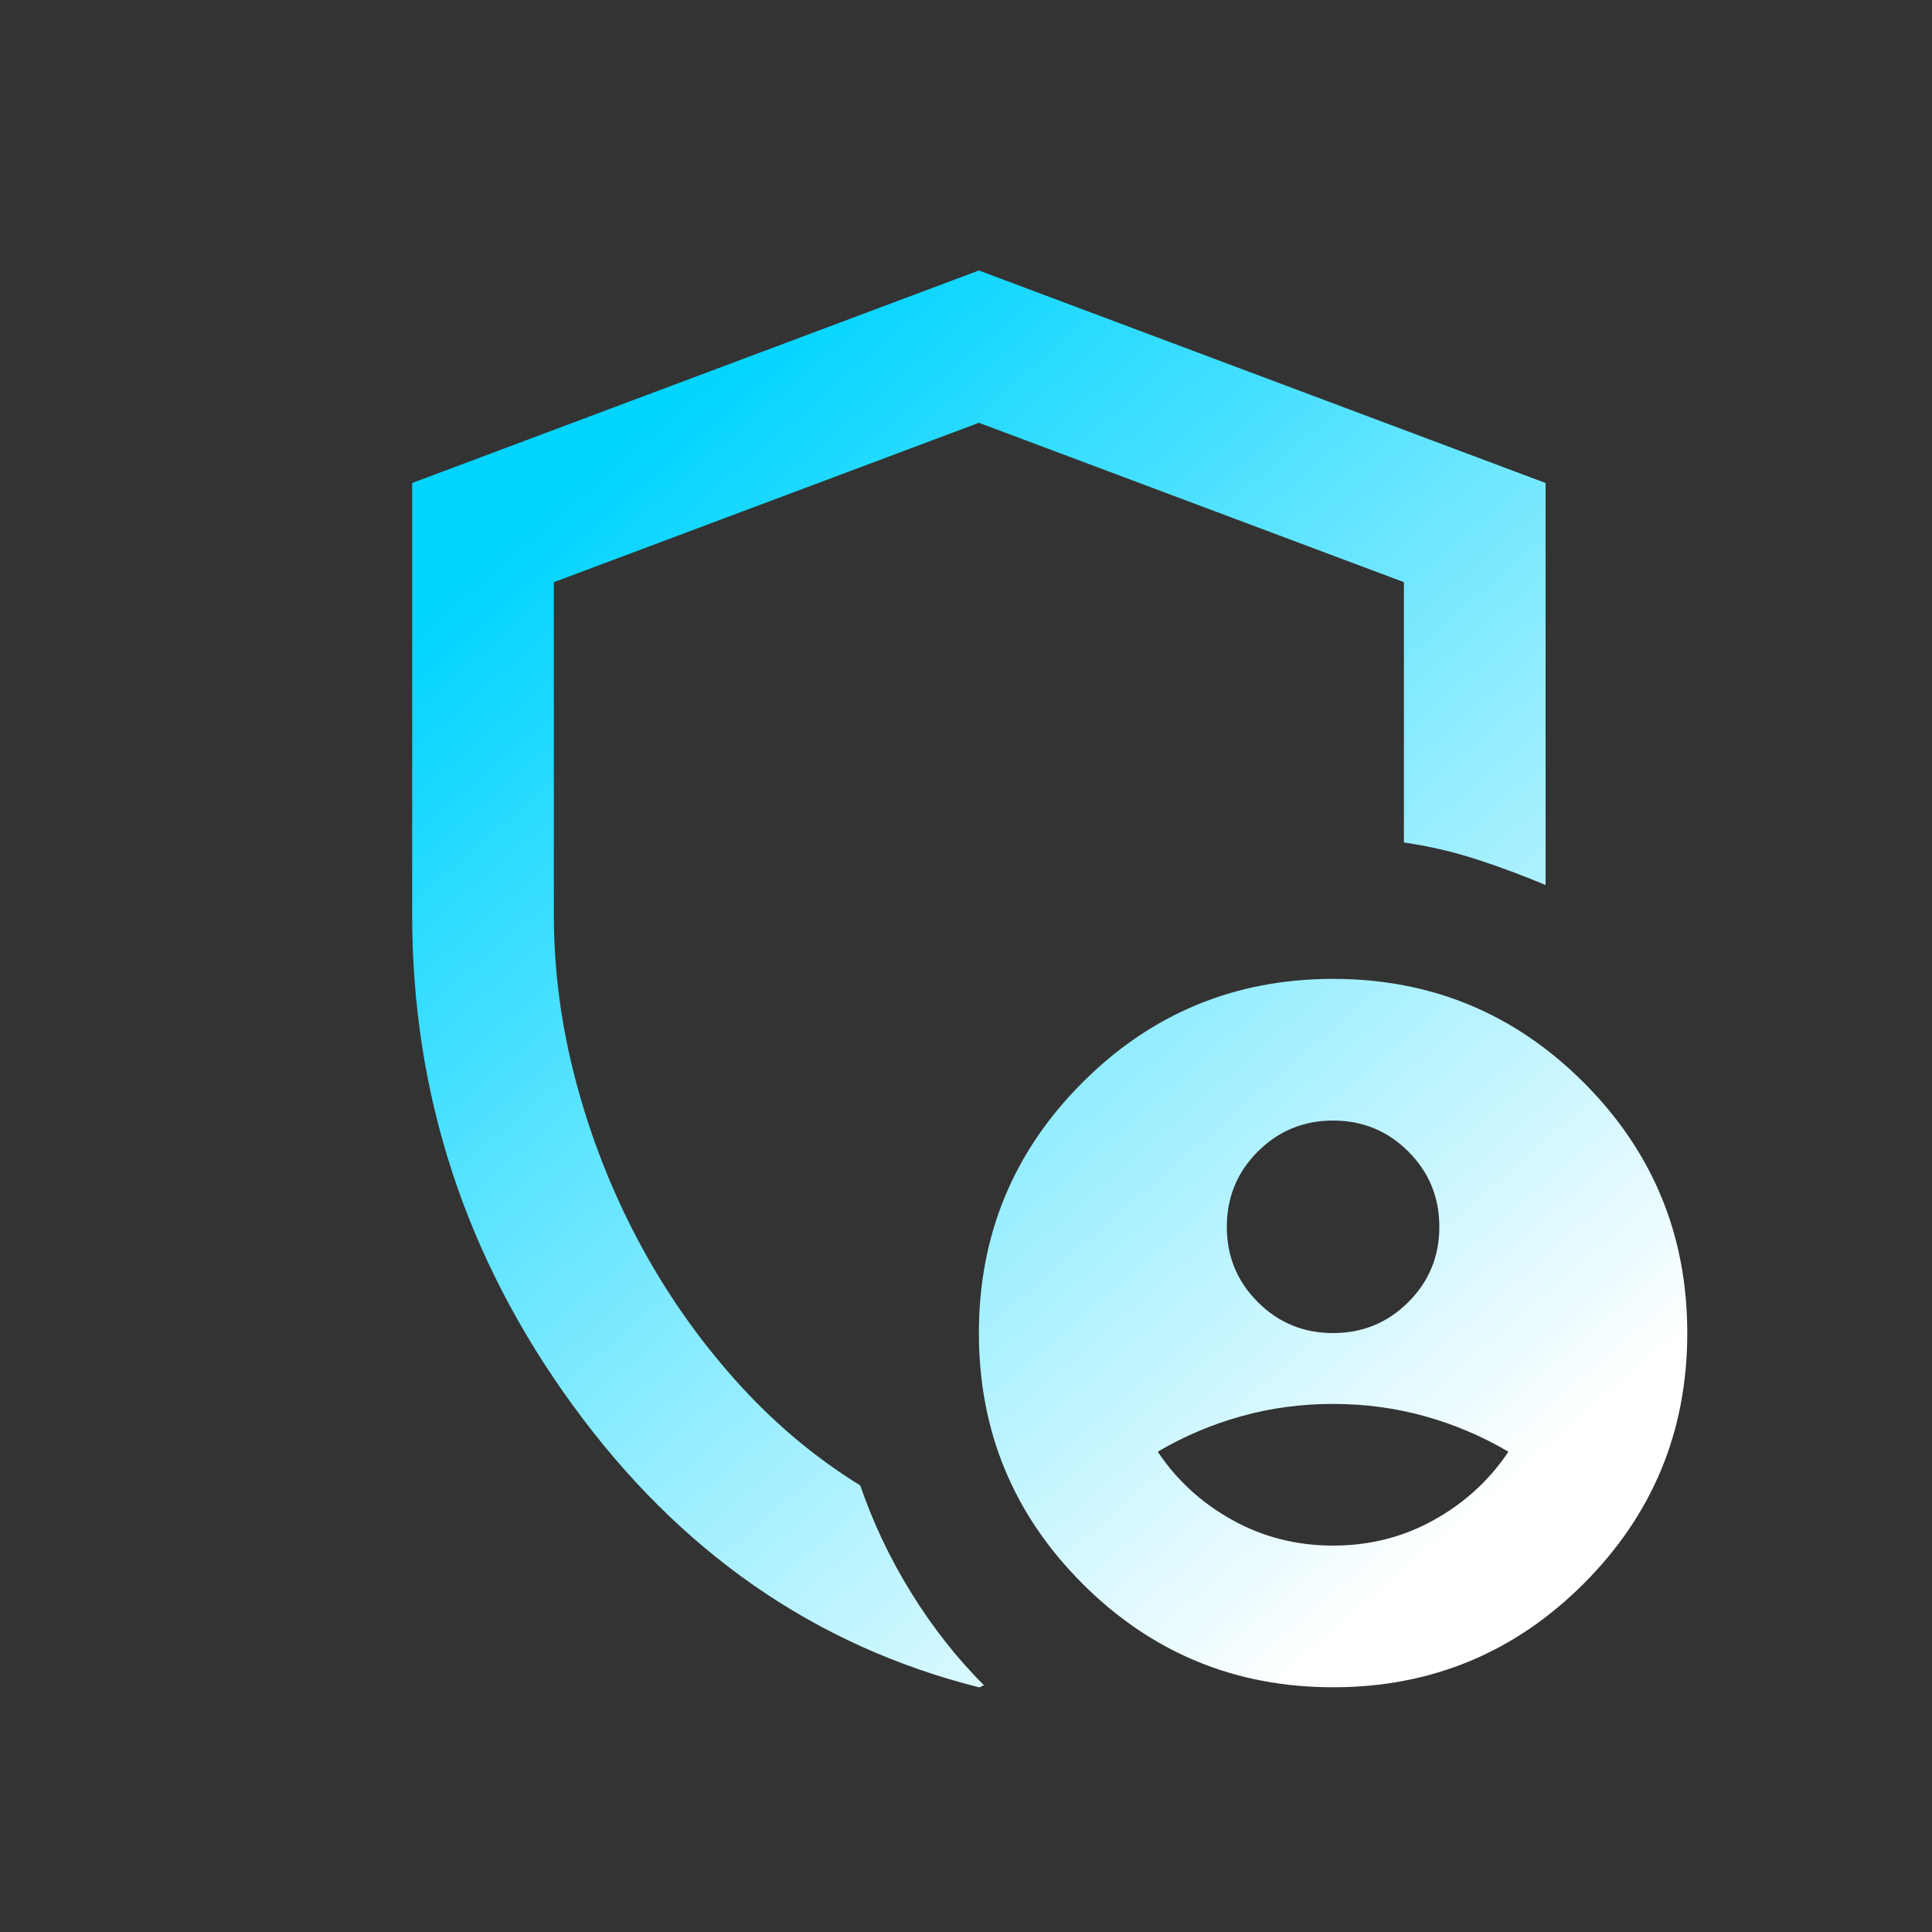 <svg width="75" height="75" viewBox="0 0 75 75" fill="none" xmlns="http://www.w3.org/2000/svg">
<rect x="0" y="0" width="75" height="75" fill="#333333" stroke="none"/>
<path d="M51.75 51.75C52.896 51.75 53.87 51.349 54.672 50.547C55.474 49.745 55.875 48.771 55.875 47.625C55.875 46.479 55.474 45.505 54.672 44.703C53.87 43.901 52.896 43.5 51.75 43.5C50.604 43.5 49.63 43.901 48.828 44.703C48.026 45.505 47.625 46.479 47.625 47.625C47.625 48.771 48.026 49.745 48.828 50.547C49.63 51.349 50.604 51.75 51.75 51.75ZM51.75 60C53.171 60 54.477 59.668 55.669 59.003C56.86 58.339 57.823 57.456 58.556 56.356C57.548 55.76 56.471 55.302 55.325 54.981C54.179 54.66 52.987 54.5 51.75 54.5C50.513 54.5 49.321 54.66 48.175 54.981C47.029 55.302 45.952 55.76 44.944 56.356C45.677 57.456 46.64 58.339 47.831 59.003C49.023 59.668 50.329 60 51.75 60ZM38 65.5C31.629 63.896 26.37 60.241 22.222 54.534C18.074 48.828 16 42.492 16 35.525V18.75L38 10.5L60 18.75V34.356C59.129 33.99 58.235 33.657 57.319 33.359C56.402 33.062 55.462 32.844 54.5 32.706V22.6L38 16.413L21.5 22.6V35.525C21.5 37.679 21.787 39.833 22.359 41.987C22.932 44.142 23.734 46.193 24.766 48.141C25.797 50.089 27.046 51.888 28.512 53.538C29.979 55.188 31.606 56.562 33.394 57.663C33.898 59.129 34.562 60.527 35.388 61.856C36.212 63.185 37.152 64.377 38.206 65.431C38.16 65.431 38.126 65.443 38.103 65.466C38.08 65.489 38.046 65.5 38 65.5ZM51.75 65.5C47.946 65.5 44.703 64.159 42.022 61.478C39.341 58.797 38 55.554 38 51.75C38 47.946 39.341 44.703 42.022 42.022C44.703 39.341 47.946 38 51.75 38C55.554 38 58.797 39.341 61.478 42.022C64.159 44.703 65.5 47.946 65.5 51.75C65.5 55.554 64.159 58.797 61.478 61.478C58.797 64.159 55.554 65.5 51.75 65.5Z" fill="url(#paint0_linear_1543_69)"/>
<defs>
<linearGradient id="paint0_linear_1543_69" x1="23.333" y1="17.833" x2="58.167" y2="58.167" gradientUnits="userSpaceOnUse">
<stop stop-color="#00D4FF"/>
<stop offset="1" stop-color="white"/>
</linearGradient>
</defs>
</svg>
